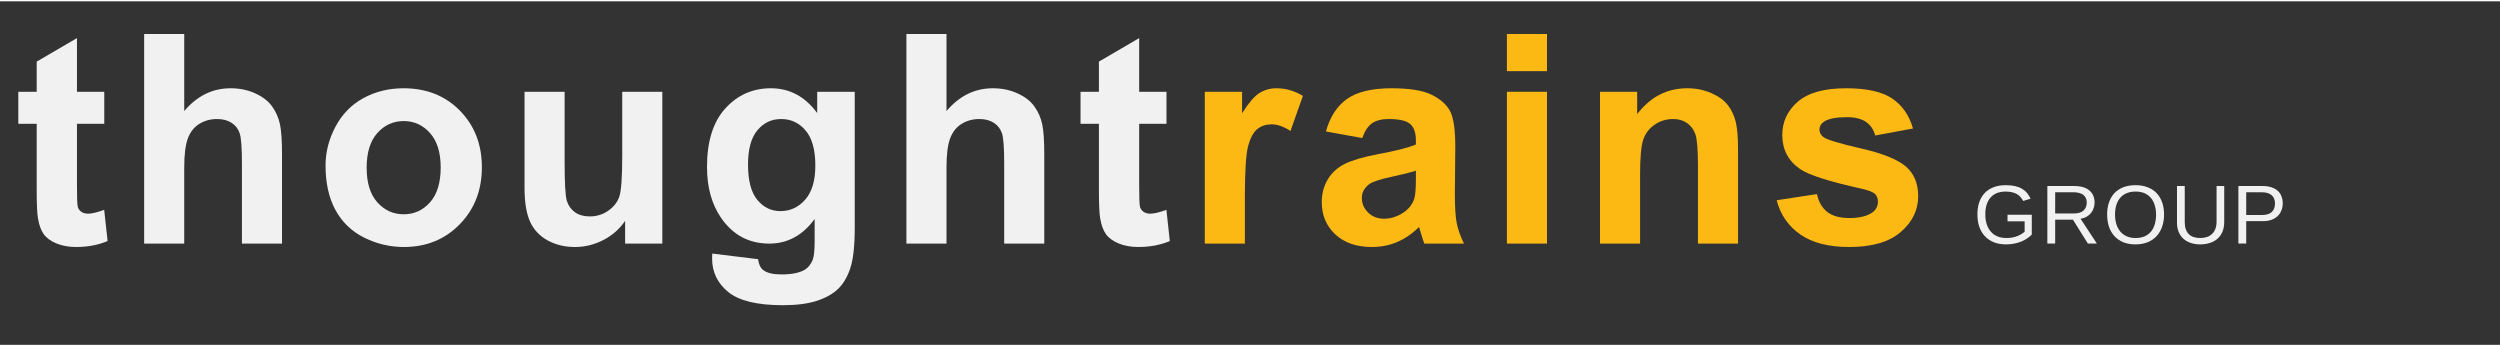 <?xml version="1.0" encoding="UTF-8"?>
<svg xmlns="http://www.w3.org/2000/svg" xmlns:xlink="http://www.w3.org/1999/xlink" width="390px" height="54px" viewBox="0 0 393 54" version="1.1">
<rect x="0" y="0" width="393" height="54" fill="#333333" stroke="none"/>
<g id="surface1">
<path style=" stroke:none;fill-rule:nonzero;fill:rgb(94.902%,94.51%,94.51%);fill-opacity:1;" d="M 16.391 14.219 L 16.391 19.254 L 12.098 19.254 L 12.098 28.871 C 12.098 30.82 12.137 31.949 12.219 32.273 C 12.297 32.594 12.48 32.863 12.766 33.074 C 13.059 33.285 13.414 33.383 13.836 33.383 C 14.426 33.383 15.27 33.184 16.379 32.781 L 16.914 37.684 C 15.449 38.305 13.789 38.621 11.938 38.621 C 10.805 38.621 9.777 38.434 8.859 38.059 C 7.949 37.676 7.281 37.18 6.852 36.57 C 6.43 35.965 6.137 35.145 5.969 34.105 C 5.836 33.379 5.77 31.895 5.77 29.66 L 5.77 19.254 L 2.879 19.254 L 2.879 14.219 L 5.77 14.219 L 5.77 9.477 L 12.098 5.781 L 12.098 14.219 Z M 16.391 14.219 "/>
<path style=" stroke:none;fill-rule:nonzero;fill:rgb(94.902%,94.51%,94.51%);fill-opacity:1;" d="M 28.961 5.137 L 28.961 17.246 C 30.984 14.863 33.41 13.668 36.238 13.668 C 37.691 13.668 38.996 13.945 40.16 14.488 C 41.324 15.023 42.207 15.711 42.793 16.551 C 43.391 17.391 43.797 18.316 44.012 19.336 C 44.227 20.352 44.332 21.934 44.332 24.074 L 44.332 38.086 L 38.031 38.086 L 38.031 25.48 C 38.031 22.973 37.91 21.383 37.668 20.715 C 37.438 20.039 37.02 19.504 36.414 19.105 C 35.805 18.707 35.047 18.504 34.137 18.504 C 33.086 18.504 32.148 18.758 31.328 19.27 C 30.504 19.777 29.902 20.547 29.523 21.57 C 29.148 22.598 28.961 24.117 28.961 26.125 L 28.961 38.086 L 22.66 38.086 L 22.66 5.137 Z M 28.961 5.137 "/>
<path style=" stroke:none;fill-rule:nonzero;fill:rgb(94.902%,94.51%,94.51%);fill-opacity:1;" d="M 51.176 25.816 C 51.176 23.723 51.691 21.688 52.727 19.723 C 53.762 17.762 55.223 16.262 57.113 15.223 C 59.004 14.188 61.117 13.668 63.441 13.668 C 67.047 13.668 70 14.844 72.301 17.191 C 74.602 19.543 75.75 22.504 75.75 26.086 C 75.75 29.695 74.586 32.684 72.258 35.059 C 69.938 37.434 67.016 38.621 63.484 38.621 C 61.305 38.621 59.23 38.129 57.25 37.148 C 55.27 36.156 53.762 34.707 52.727 32.793 C 51.691 30.887 51.176 28.559 51.176 25.816 Z M 57.637 26.152 C 57.637 28.52 58.191 30.332 59.309 31.59 C 60.434 32.848 61.816 33.477 63.469 33.477 C 65.109 33.477 66.488 32.848 67.605 31.59 C 68.719 30.332 69.277 28.504 69.277 26.113 C 69.277 23.773 68.719 21.973 67.605 20.715 C 66.488 19.457 65.109 18.824 63.469 18.824 C 61.816 18.824 60.434 19.457 59.309 20.715 C 58.191 21.973 57.637 23.789 57.637 26.152 Z M 57.637 26.152 "/>
<path style=" stroke:none;fill-rule:nonzero;fill:rgb(94.902%,94.51%,94.51%);fill-opacity:1;" d="M 98.27 38.086 L 98.27 34.508 C 97.402 35.789 96.262 36.793 94.844 37.523 C 93.434 38.254 91.945 38.621 90.375 38.621 C 88.777 38.621 87.344 38.273 86.07 37.574 C 84.801 36.871 83.883 35.883 83.312 34.602 C 82.742 33.328 82.457 31.562 82.457 29.312 L 82.457 14.219 L 88.758 14.219 L 88.758 25.188 C 88.758 28.547 88.871 30.605 89.105 31.363 C 89.336 32.113 89.762 32.711 90.375 33.156 C 90.992 33.594 91.77 33.812 92.703 33.812 C 93.781 33.812 94.746 33.52 95.594 32.93 C 96.449 32.34 97.031 31.609 97.348 30.73 C 97.656 29.848 97.816 27.703 97.816 24.289 L 97.816 14.219 L 104.117 14.219 L 104.117 38.086 Z M 98.27 38.086 "/>
<path style=" stroke:none;fill-rule:nonzero;fill:rgb(94.902%,94.51%,94.51%);fill-opacity:1;" d="M 111.969 39.652 L 119.168 40.535 C 119.281 41.371 119.559 41.949 119.996 42.262 C 120.59 42.707 121.535 42.934 122.82 42.934 C 124.457 42.934 125.688 42.684 126.512 42.195 C 127.062 41.863 127.48 41.332 127.77 40.602 C 127.965 40.074 128.062 39.105 128.062 37.695 L 128.062 34.215 C 126.18 36.797 123.801 38.086 120.934 38.086 C 117.73 38.086 115.195 36.73 113.336 34.012 C 111.867 31.871 111.141 29.207 111.141 26.02 C 111.141 22.02 112.098 18.961 114.016 16.844 C 115.934 14.727 118.324 13.668 121.188 13.668 C 124.129 13.668 126.555 14.969 128.465 17.566 L 128.465 14.219 L 134.363 14.219 L 134.363 35.633 C 134.363 38.453 134.129 40.562 133.668 41.957 C 133.203 43.348 132.551 44.441 131.715 45.238 C 130.875 46.031 129.754 46.648 128.359 47.098 C 126.965 47.543 125.199 47.77 123.059 47.77 C 119.027 47.77 116.164 47.074 114.473 45.691 C 112.785 44.305 111.941 42.551 111.941 40.43 C 111.941 40.215 111.949 39.953 111.969 39.652 Z M 117.59 25.656 C 117.59 28.195 118.078 30.051 119.059 31.227 C 120.039 32.398 121.246 32.98 122.684 32.98 C 124.219 32.98 125.516 32.379 126.578 31.176 C 127.641 29.969 128.172 28.184 128.172 25.816 C 128.172 23.348 127.664 21.512 126.645 20.312 C 125.629 19.105 124.344 18.504 122.793 18.504 C 121.285 18.504 120.039 19.094 119.059 20.273 C 118.078 21.449 117.59 23.246 117.59 25.656 Z M 117.59 25.656 "/>
<path style=" stroke:none;fill-rule:nonzero;fill:rgb(94.902%,94.51%,94.51%);fill-opacity:1;" d="M 148.789 5.137 L 148.789 17.246 C 150.812 14.863 153.238 13.668 156.066 13.668 C 157.52 13.668 158.828 13.945 159.988 14.488 C 161.156 15.023 162.035 15.711 162.621 16.551 C 163.219 17.391 163.625 18.316 163.84 19.336 C 164.055 20.352 164.16 21.934 164.16 24.074 L 164.16 38.086 L 157.859 38.086 L 157.859 25.48 C 157.859 22.973 157.738 21.383 157.5 20.715 C 157.266 20.039 156.848 19.504 156.242 19.105 C 155.633 18.707 154.875 18.504 153.969 18.504 C 152.914 18.504 151.977 18.758 151.156 19.27 C 150.336 19.777 149.734 20.547 149.352 21.57 C 148.977 22.598 148.789 24.117 148.789 26.125 L 148.789 38.086 L 142.488 38.086 L 142.488 5.137 Z M 148.789 5.137 "/>
<path style=" stroke:none;fill-rule:nonzero;fill:rgb(94.902%,94.51%,94.51%);fill-opacity:1;" d="M 183.371 14.219 L 183.371 19.254 L 179.078 19.254 L 179.078 28.871 C 179.078 30.82 179.117 31.949 179.199 32.273 C 179.277 32.594 179.461 32.863 179.746 33.074 C 180.043 33.285 180.395 33.383 180.816 33.383 C 181.406 33.383 182.254 33.184 183.359 32.781 L 183.895 37.684 C 182.43 38.305 180.77 38.621 178.918 38.621 C 177.785 38.621 176.758 38.434 175.84 38.059 C 174.93 37.676 174.262 37.18 173.832 36.57 C 173.414 35.965 173.117 35.145 172.949 34.105 C 172.816 33.379 172.75 31.895 172.75 29.66 L 172.75 19.254 L 169.859 19.254 L 169.859 14.219 L 172.75 14.219 L 172.75 9.477 L 179.078 5.781 L 179.078 14.219 Z M 183.371 14.219 "/>
<path style=" stroke:none;fill-rule:nonzero;fill:rgb(99.216%,72.549%,7.451%);fill-opacity:1;" d="M 195.695 38.086 L 189.395 38.086 L 189.395 14.219 L 195.254 14.219 L 195.254 17.605 C 196.25 16.012 197.145 14.957 197.941 14.445 C 198.746 13.93 199.652 13.668 200.672 13.668 C 202.105 13.668 203.488 14.066 204.816 14.863 L 202.863 20.379 C 201.801 19.684 200.816 19.336 199.906 19.336 C 199.023 19.336 198.277 19.582 197.66 20.07 C 197.051 20.555 196.57 21.434 196.215 22.711 C 195.867 23.988 195.695 26.656 195.695 30.719 Z M 195.695 38.086 "/>
<path style=" stroke:none;fill-rule:nonzero;fill:rgb(99.216%,72.549%,7.451%);fill-opacity:1;" d="M 214.148 21.492 L 208.438 20.461 C 209.078 18.156 210.184 16.453 211.754 15.344 C 213.324 14.23 215.656 13.668 218.75 13.668 C 221.562 13.668 223.652 14.004 225.027 14.676 C 226.398 15.344 227.367 16.195 227.93 17.219 C 228.492 18.246 228.773 20.133 228.773 22.871 L 228.703 30.238 C 228.703 32.336 228.801 33.887 229 34.883 C 229.203 35.875 229.582 36.941 230.137 38.086 L 223.902 38.086 C 223.742 37.668 223.539 37.047 223.301 36.223 C 223.191 35.848 223.117 35.602 223.074 35.473 C 222.004 36.527 220.852 37.316 219.621 37.844 C 218.398 38.359 217.094 38.621 215.699 38.621 C 213.246 38.621 211.312 37.957 209.895 36.625 C 208.484 35.297 207.781 33.609 207.781 31.562 C 207.781 30.215 208.102 29.016 208.746 27.961 C 209.387 26.91 210.285 26.098 211.445 25.535 C 212.605 24.973 214.277 24.484 216.465 24.062 C 219.406 23.512 221.445 22.992 222.578 22.508 L 222.578 21.879 C 222.578 20.668 222.277 19.801 221.68 19.281 C 221.082 18.766 219.957 18.504 218.297 18.504 C 217.18 18.504 216.305 18.73 215.676 19.176 C 215.051 19.613 214.539 20.387 214.148 21.492 Z M 222.578 26.621 C 221.773 26.887 220.496 27.211 218.75 27.586 C 217.004 27.961 215.855 28.332 215.312 28.695 C 214.492 29.277 214.082 30.02 214.082 30.918 C 214.082 31.805 214.41 32.566 215.074 33.211 C 215.73 33.852 216.57 34.176 217.586 34.176 C 218.719 34.176 219.801 33.801 220.84 33.051 C 221.594 32.48 222.098 31.785 222.336 30.961 C 222.496 30.426 222.578 29.398 222.578 27.879 Z M 222.578 26.621 "/>
<path style=" stroke:none;fill-rule:nonzero;fill:rgb(99.216%,72.549%,7.451%);fill-opacity:1;" d="M 236.887 10.977 L 236.887 5.137 L 243.188 5.137 L 243.188 10.977 Z M 236.887 38.086 L 236.887 14.219 L 243.188 14.219 L 243.188 38.086 Z M 236.887 38.086 "/>
<path style=" stroke:none;fill-rule:nonzero;fill:rgb(99.216%,72.549%,7.451%);fill-opacity:1;" d="M 273.219 38.086 L 266.918 38.086 L 266.918 25.898 C 266.918 23.324 266.781 21.66 266.516 20.902 C 266.246 20.145 265.809 19.555 265.203 19.133 C 264.594 18.715 263.871 18.504 263.023 18.504 C 261.926 18.504 260.941 18.809 260.082 19.414 C 259.215 20.016 258.621 20.809 258.301 21.801 C 257.98 22.785 257.82 24.609 257.82 27.277 L 257.82 38.086 L 251.52 38.086 L 251.52 14.219 L 257.363 14.219 L 257.363 17.727 C 259.441 15.023 262.059 13.668 265.219 13.668 C 266.609 13.668 267.879 13.926 269.031 14.434 C 270.18 14.934 271.051 15.57 271.641 16.348 C 272.227 17.125 272.637 18.008 272.871 19 C 273.102 19.992 273.219 21.406 273.219 23.246 Z M 273.219 38.086 "/>
<path style=" stroke:none;fill-rule:nonzero;fill:rgb(99.216%,72.549%,7.451%);fill-opacity:1;" d="M 279.293 31.27 L 285.621 30.305 C 285.887 31.535 286.43 32.473 287.25 33.117 C 288.082 33.754 289.23 34.066 290.703 34.066 C 292.336 34.066 293.559 33.766 294.383 33.156 C 294.934 32.738 295.211 32.18 295.211 31.48 C 295.211 31 295.062 30.605 294.77 30.289 C 294.457 29.988 293.754 29.711 292.656 29.461 C 287.574 28.336 284.352 27.309 282.996 26.379 C 281.113 25.086 280.176 23.297 280.176 21.008 C 280.176 18.941 280.984 17.199 282.609 15.785 C 284.242 14.375 286.77 13.668 290.195 13.668 C 293.449 13.668 295.867 14.207 297.445 15.277 C 299.031 16.34 300.125 17.91 300.723 19.992 L 294.785 21.09 C 294.531 20.16 294.051 19.453 293.34 18.961 C 292.633 18.461 291.621 18.211 290.301 18.211 C 288.645 18.211 287.457 18.445 286.742 18.906 C 286.262 19.238 286.02 19.668 286.02 20.191 C 286.02 20.641 286.227 21.023 286.648 21.344 C 287.219 21.766 289.18 22.359 292.535 23.125 C 295.887 23.887 298.227 24.82 299.559 25.926 C 300.879 27.051 301.539 28.617 301.539 30.625 C 301.539 32.816 300.625 34.691 298.797 36.262 C 296.977 37.836 294.277 38.621 290.703 38.621 C 287.465 38.621 284.898 37.965 283.012 36.652 C 281.117 35.332 279.879 33.539 279.293 31.27 Z M 279.293 31.27 "/>
<path style=" stroke:none;fill-rule:nonzero;fill:rgb(94.902%,94.51%,94.51%);fill-opacity:1;" d="M 310.848 33.508 C 310.848 32.805 310.941 32.172 311.129 31.609 C 311.324 31.039 311.609 30.551 311.984 30.148 C 312.359 29.746 312.828 29.438 313.391 29.223 C 313.949 29.008 314.598 28.902 315.328 28.902 C 315.883 28.902 316.367 28.953 316.789 29.051 C 317.207 29.148 317.566 29.289 317.871 29.477 C 318.184 29.66 318.445 29.879 318.66 30.148 C 318.875 30.41 319.055 30.703 319.207 31.031 L 318.043 31.379 C 317.93 31.16 317.789 30.957 317.629 30.777 C 317.477 30.59 317.289 30.438 317.066 30.309 C 316.855 30.184 316.602 30.086 316.305 30.016 C 316.012 29.945 315.676 29.906 315.301 29.906 C 314.758 29.906 314.277 29.992 313.871 30.16 C 313.469 30.332 313.137 30.578 312.867 30.898 C 312.605 31.211 312.414 31.59 312.277 32.035 C 312.152 32.484 312.09 32.973 312.09 33.508 C 312.09 34.055 312.16 34.555 312.305 35.008 C 312.445 35.457 312.656 35.848 312.934 36.176 C 313.207 36.508 313.555 36.762 313.965 36.938 C 314.371 37.117 314.852 37.207 315.395 37.207 C 315.742 37.207 316.066 37.18 316.359 37.125 C 316.66 37.066 316.934 36.984 317.176 36.883 C 317.418 36.789 317.625 36.68 317.805 36.562 C 317.992 36.449 318.145 36.332 318.273 36.215 L 318.273 34.582 L 315.582 34.582 L 315.582 33.551 L 319.395 33.551 L 319.395 36.672 C 319.199 36.879 318.961 37.07 318.688 37.258 C 318.418 37.445 318.113 37.613 317.777 37.754 C 317.445 37.891 317.082 37.996 316.68 38.078 C 316.277 38.164 315.852 38.211 315.395 38.211 C 314.637 38.211 313.973 38.094 313.402 37.863 C 312.832 37.621 312.359 37.297 311.984 36.883 C 311.609 36.465 311.324 35.969 311.129 35.398 C 310.941 34.828 310.848 34.199 310.848 33.508 Z M 310.848 33.508 "/>
<path style=" stroke:none;fill-rule:nonzero;fill:rgb(94.902%,94.51%,94.51%);fill-opacity:1;" d="M 328.211 38.078 L 325.871 34.328 L 323.074 34.328 L 323.074 38.078 L 321.844 38.078 L 321.844 29.035 L 326.086 29.035 C 326.598 29.035 327.055 29.098 327.449 29.211 C 327.84 29.328 328.172 29.5 328.438 29.719 C 328.707 29.945 328.91 30.215 329.055 30.535 C 329.195 30.859 329.27 31.219 329.27 31.621 C 329.27 31.91 329.223 32.191 329.133 32.465 C 329.055 32.742 328.922 32.996 328.746 33.227 C 328.566 33.461 328.34 33.664 328.062 33.832 C 327.785 34 327.453 34.117 327.062 34.18 L 329.629 38.078 Z M 328.039 31.633 C 328.039 31.359 327.988 31.121 327.891 30.926 C 327.801 30.719 327.668 30.551 327.488 30.414 C 327.309 30.281 327.09 30.184 326.832 30.121 C 326.574 30.051 326.285 30.016 325.965 30.016 L 323.074 30.016 L 323.074 33.348 L 326.016 33.348 C 326.363 33.348 326.668 33.309 326.926 33.227 C 327.184 33.141 327.395 33.02 327.555 32.867 C 327.715 32.707 327.836 32.523 327.918 32.316 C 327.996 32.102 328.039 31.875 328.039 31.633 Z M 328.039 31.633 "/>
<path style=" stroke:none;fill-rule:nonzero;fill:rgb(94.902%,94.51%,94.51%);fill-opacity:1;" d="M 340.191 33.508 C 340.191 34.215 340.086 34.859 339.883 35.438 C 339.676 36.02 339.383 36.516 339 36.926 C 338.617 37.336 338.148 37.656 337.594 37.875 C 337.039 38.098 336.41 38.211 335.707 38.211 C 334.965 38.211 334.316 38.094 333.754 37.863 C 333.199 37.621 332.738 37.297 332.363 36.883 C 331.988 36.465 331.707 35.969 331.52 35.398 C 331.336 34.828 331.242 34.199 331.242 33.508 C 331.242 32.805 331.336 32.172 331.535 31.609 C 331.73 31.039 332.016 30.551 332.391 30.148 C 332.773 29.746 333.242 29.438 333.797 29.223 C 334.359 29.008 335 28.902 335.723 28.902 C 336.434 28.902 337.066 29.016 337.621 29.238 C 338.184 29.453 338.652 29.758 339.027 30.16 C 339.406 30.562 339.699 31.051 339.895 31.621 C 340.09 32.184 340.191 32.812 340.191 33.508 Z M 338.934 33.508 C 338.934 32.973 338.859 32.484 338.719 32.035 C 338.586 31.59 338.383 31.211 338.117 30.898 C 337.848 30.578 337.516 30.332 337.113 30.16 C 336.711 29.992 336.246 29.906 335.723 29.906 C 335.188 29.906 334.711 29.992 334.305 30.16 C 333.902 30.332 333.562 30.578 333.289 30.898 C 333.02 31.211 332.82 31.59 332.684 32.035 C 332.551 32.484 332.484 32.973 332.484 33.508 C 332.484 34.055 332.551 34.555 332.684 35.008 C 332.824 35.457 333.031 35.848 333.301 36.176 C 333.574 36.508 333.918 36.762 334.316 36.938 C 334.719 37.117 335.18 37.207 335.707 37.207 C 336.27 37.207 336.754 37.117 337.152 36.938 C 337.562 36.75 337.895 36.496 338.156 36.176 C 338.426 35.848 338.617 35.453 338.746 34.996 C 338.871 34.539 338.934 34.047 338.934 33.508 Z M 338.934 33.508 "/>
<path style=" stroke:none;fill-rule:nonzero;fill:rgb(94.902%,94.51%,94.51%);fill-opacity:1;" d="M 345.875 38.211 C 345.383 38.211 344.914 38.145 344.469 38.008 C 344.031 37.875 343.645 37.672 343.309 37.395 C 342.977 37.109 342.711 36.75 342.516 36.32 C 342.32 35.895 342.223 35.383 342.223 34.797 L 342.223 29.035 L 343.441 29.035 L 343.441 34.688 C 343.441 35.145 343.496 35.531 343.613 35.852 C 343.738 36.176 343.91 36.438 344.121 36.645 C 344.344 36.84 344.605 36.984 344.898 37.07 C 345.191 37.164 345.516 37.207 345.875 37.207 C 346.223 37.207 346.551 37.164 346.867 37.07 C 347.176 36.977 347.445 36.824 347.68 36.617 C 347.922 36.414 348.109 36.145 348.242 35.812 C 348.379 35.484 348.445 35.082 348.445 34.609 L 348.445 29.035 L 349.648 29.035 L 349.648 34.676 C 349.648 35.285 349.547 35.809 349.355 36.254 C 349.156 36.695 348.891 37.059 348.551 37.352 C 348.211 37.641 347.809 37.855 347.348 37.996 C 346.891 38.137 346.402 38.211 345.875 38.211 Z M 345.875 38.211 "/>
<path style=" stroke:none;fill-rule:nonzero;fill:rgb(94.902%,94.51%,94.51%);fill-opacity:1;" d="M 358.844 31.754 C 358.844 32.148 358.777 32.516 358.645 32.852 C 358.516 33.195 358.328 33.488 358.07 33.738 C 357.809 33.988 357.484 34.188 357.094 34.34 C 356.707 34.484 356.262 34.555 355.754 34.555 L 353.105 34.555 L 353.105 38.078 L 351.875 38.078 L 351.875 29.035 L 355.676 29.035 C 356.211 29.035 356.672 29.102 357.066 29.238 C 357.457 29.363 357.789 29.547 358.055 29.785 C 358.324 30.02 358.516 30.305 358.645 30.645 C 358.777 30.984 358.844 31.352 358.844 31.754 Z M 357.629 31.77 C 357.629 31.199 357.445 30.766 357.094 30.469 C 356.746 30.168 356.223 30.016 355.527 30.016 L 353.105 30.016 L 353.105 33.59 L 355.582 33.59 C 356.277 33.59 356.789 33.438 357.121 33.121 C 357.457 32.809 357.629 32.359 357.629 31.77 Z M 357.629 31.77 "/>
</g>
</svg>
